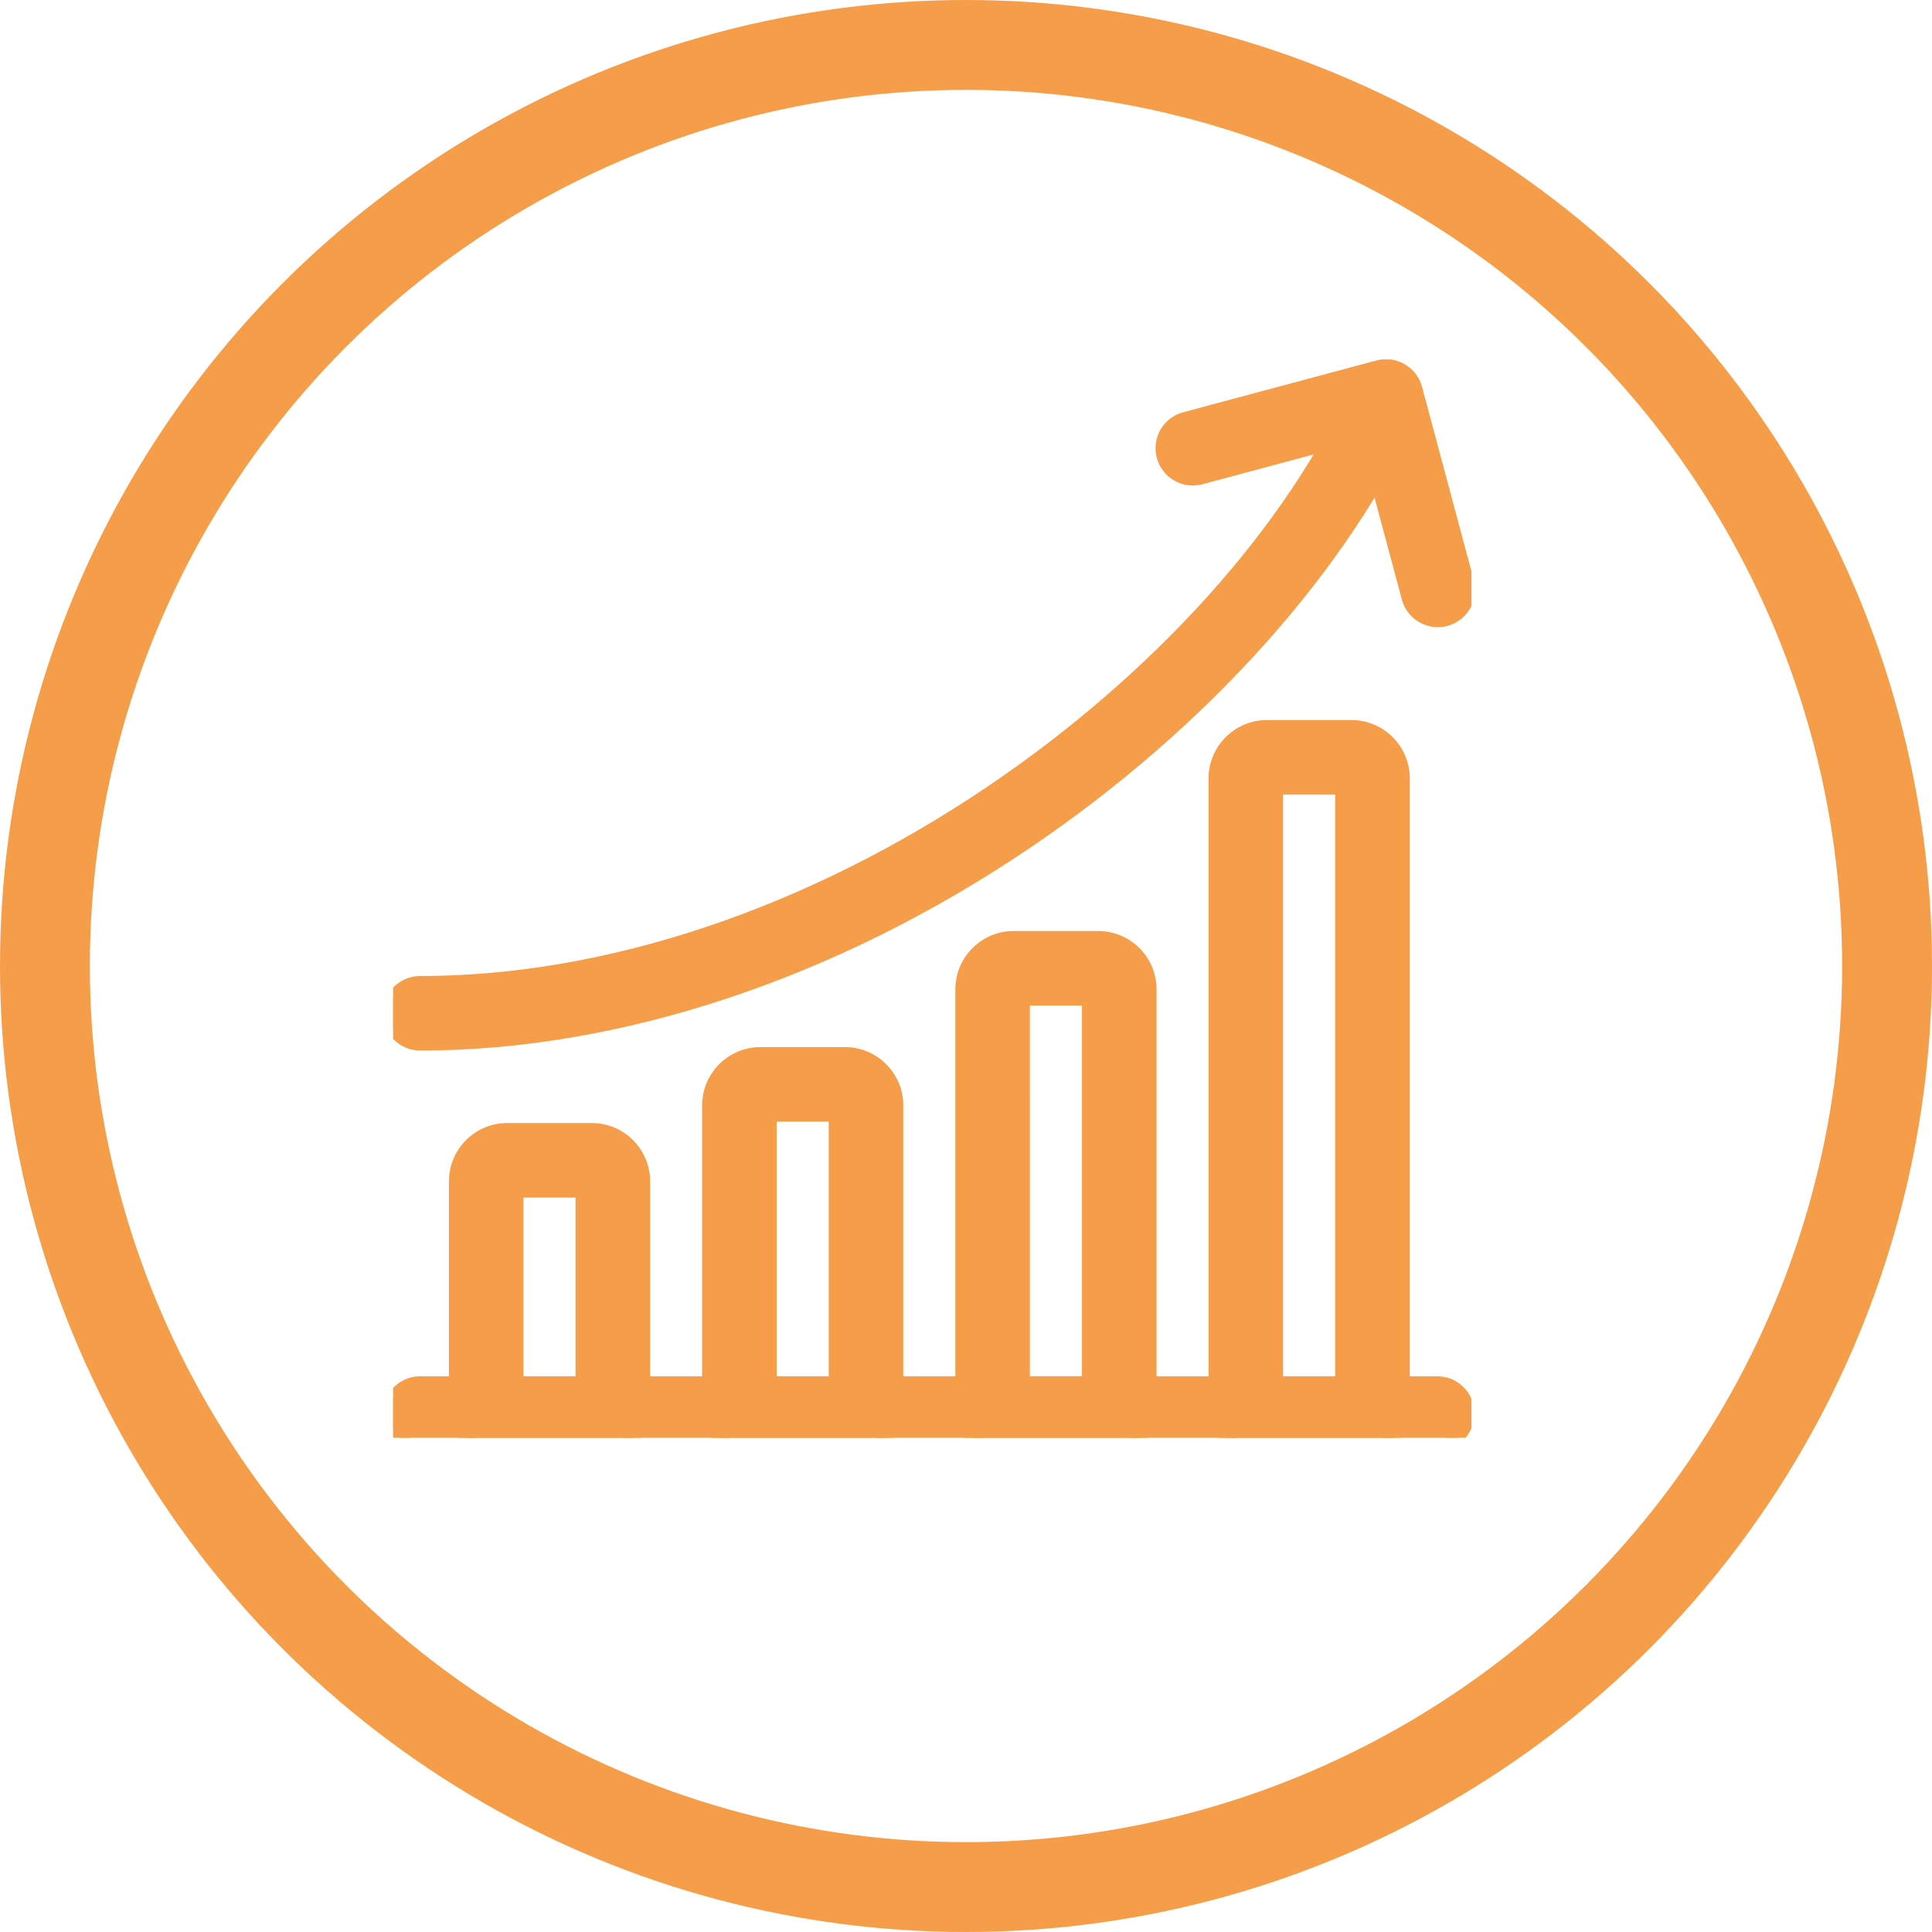 <?xml version="1.0" encoding="UTF-8"?>
<svg xmlns="http://www.w3.org/2000/svg" xmlns:xlink="http://www.w3.org/1999/xlink" id="Ebene_1" data-name="Ebene 1" version="1.1" viewBox="0 0 172 172">
  <defs>
    <style>
      .cls-1 {
        stroke-width: 8px;
      }

      .cls-1, .cls-2 {
        fill: none;
      }

      .cls-1, .cls-3 {
        stroke: #f59d48;
      }

      .cls-4 {
        clip-path: url(#clippath);
      }

      .cls-2 {
        stroke-width: 0px;
      }

      .cls-5 {
        clip-path: url(#clippath-1);
      }

      .cls-3 {
        fill: #f59d48;
      }
    </style>
    <clipPath id="clippath">
      <rect class="cls-2" x="34.999" y="32" width="96" height="96"></rect>
    </clipPath>
    <clipPath id="clippath-1">
      <rect class="cls-2" x="34.999" y="32" width="96" height="96"></rect>
    </clipPath>
  </defs>
  <g id="Gruppe_765" data-name="Gruppe 765">
    <g id="Ellipse_253" data-name="Ellipse 253">
      <circle class="cls-2" cx="86" cy="86" r="86"></circle>
      <circle class="cls-1" cx="86" cy="86" r="82"></circle>
    </g>
    <g id="Gruppe_764" data-name="Gruppe 764">
      <g id="Gruppe_761" data-name="Gruppe 761">
        <g class="cls-4">
          <g id="Gruppe_760" data-name="Gruppe 760">
            <path id="Pfad_522" data-name="Pfad 522" class="cls-3" d="M128.008,128.661H37.46c-1.556.029-2.841-1.208-2.871-2.764-.029-1.556,1.208-2.841,2.764-2.871.035-.001.071-.001.106,0h90.548c1.556.029,2.794,1.314,2.764,2.871-.029,1.515-1.25,2.736-2.764,2.764"></path>
            <path id="Pfad_523" data-name="Pfad 523" class="cls-3" d="M52.677,106.118h0ZM46.101,123.026h5.635v-16.908h-5.635v16.908ZM54.555,128.661h-11.272c-1.556-.001-2.817-1.262-2.817-2.818v-20.664c0-2.596,2.104-4.7,4.7-4.7h7.515c2.596,0,4.7,2.104,4.7,4.7v20.664c0,1.556-1.262,2.818-2.818,2.818h0"></path>
            <path id="Pfad_524" data-name="Pfad 524" class="cls-3" d="M75.217,99.355h0ZM68.644,123.026h5.635v-23.67h-5.635v23.67ZM77.098,128.661h-11.271c-1.554,0-2.815-1.259-2.818-2.813v-27.431c0-2.596,2.104-4.7,4.7-4.7h7.508c2.596,0,4.7,2.104,4.7,4.7h0v27.431c0,1.556-1.262,2.818-2.818,2.818h0"></path>
            <path id="Pfad_525" data-name="Pfad 525" class="cls-3" d="M97.763,89.023h0ZM91.188,123.023h5.635v-34h-5.636l.001,34ZM99.641,128.657h-11.271c-1.556,0-2.818-1.262-2.818-2.818h0v-37.755c0-2.596,2.104-4.7,4.7-4.7h7.511c2.596,0,4.7,2.104,4.7,4.7v37.759c-.002,1.556-1.266,2.816-2.822,2.814"></path>
          </g>
        </g>
      </g>
      <g id="Gruppe_763" data-name="Gruppe 763">
        <g class="cls-5">
          <g id="Gruppe_762" data-name="Gruppe 762">
            <path id="Pfad_526" data-name="Pfad 526" class="cls-3" d="M120.306,70.237h0ZM113.728,123.026h5.635v-52.788h-5.635v52.788ZM122.182,128.661h-11.269c-1.556,0-2.818-1.262-2.818-2.818h0v-56.54c0-2.596,2.104-4.7,4.7-4.7h7.514c2.596,0,4.7,2.104,4.7,4.7v56.541c0,1.556-1.262,2.818-2.818,2.818h0"></path>
            <path id="Pfad_527" data-name="Pfad 527" class="cls-3" d="M37.46,93.025c-1.556.029-2.841-1.208-2.871-2.764-.029-1.556,1.208-2.841,2.764-2.871.035-.001.071-.001.106,0,16.57,0,34.612-6.035,50.8-16.991,14.895-10.079,26.762-23.294,32.561-36.254.665-1.407,2.344-2.009,3.752-1.344,1.366.645,1.98,2.253,1.392,3.644-6.215,13.893-18.807,27.97-34.545,38.622-17.111,11.58-36.278,17.958-53.96,17.958"></path>
            <path id="Pfad_528" data-name="Pfad 528" class="cls-3" d="M128.006,55.335c-1.275-.001-2.39-.858-2.72-2.089l-3.885-14.499-14.5,3.885c-1.506.392-3.045-.511-3.437-2.017-.388-1.491.493-3.017,1.979-3.427l17.221-4.611c1.502-.403,3.048.487,3.452,1.989l4.614,17.221c.402,1.503-.49,3.048-1.993,3.452-.238.065-.484.098-.731.1"></path>
          </g>
        </g>
      </g>
    </g>
  </g>
</svg>
